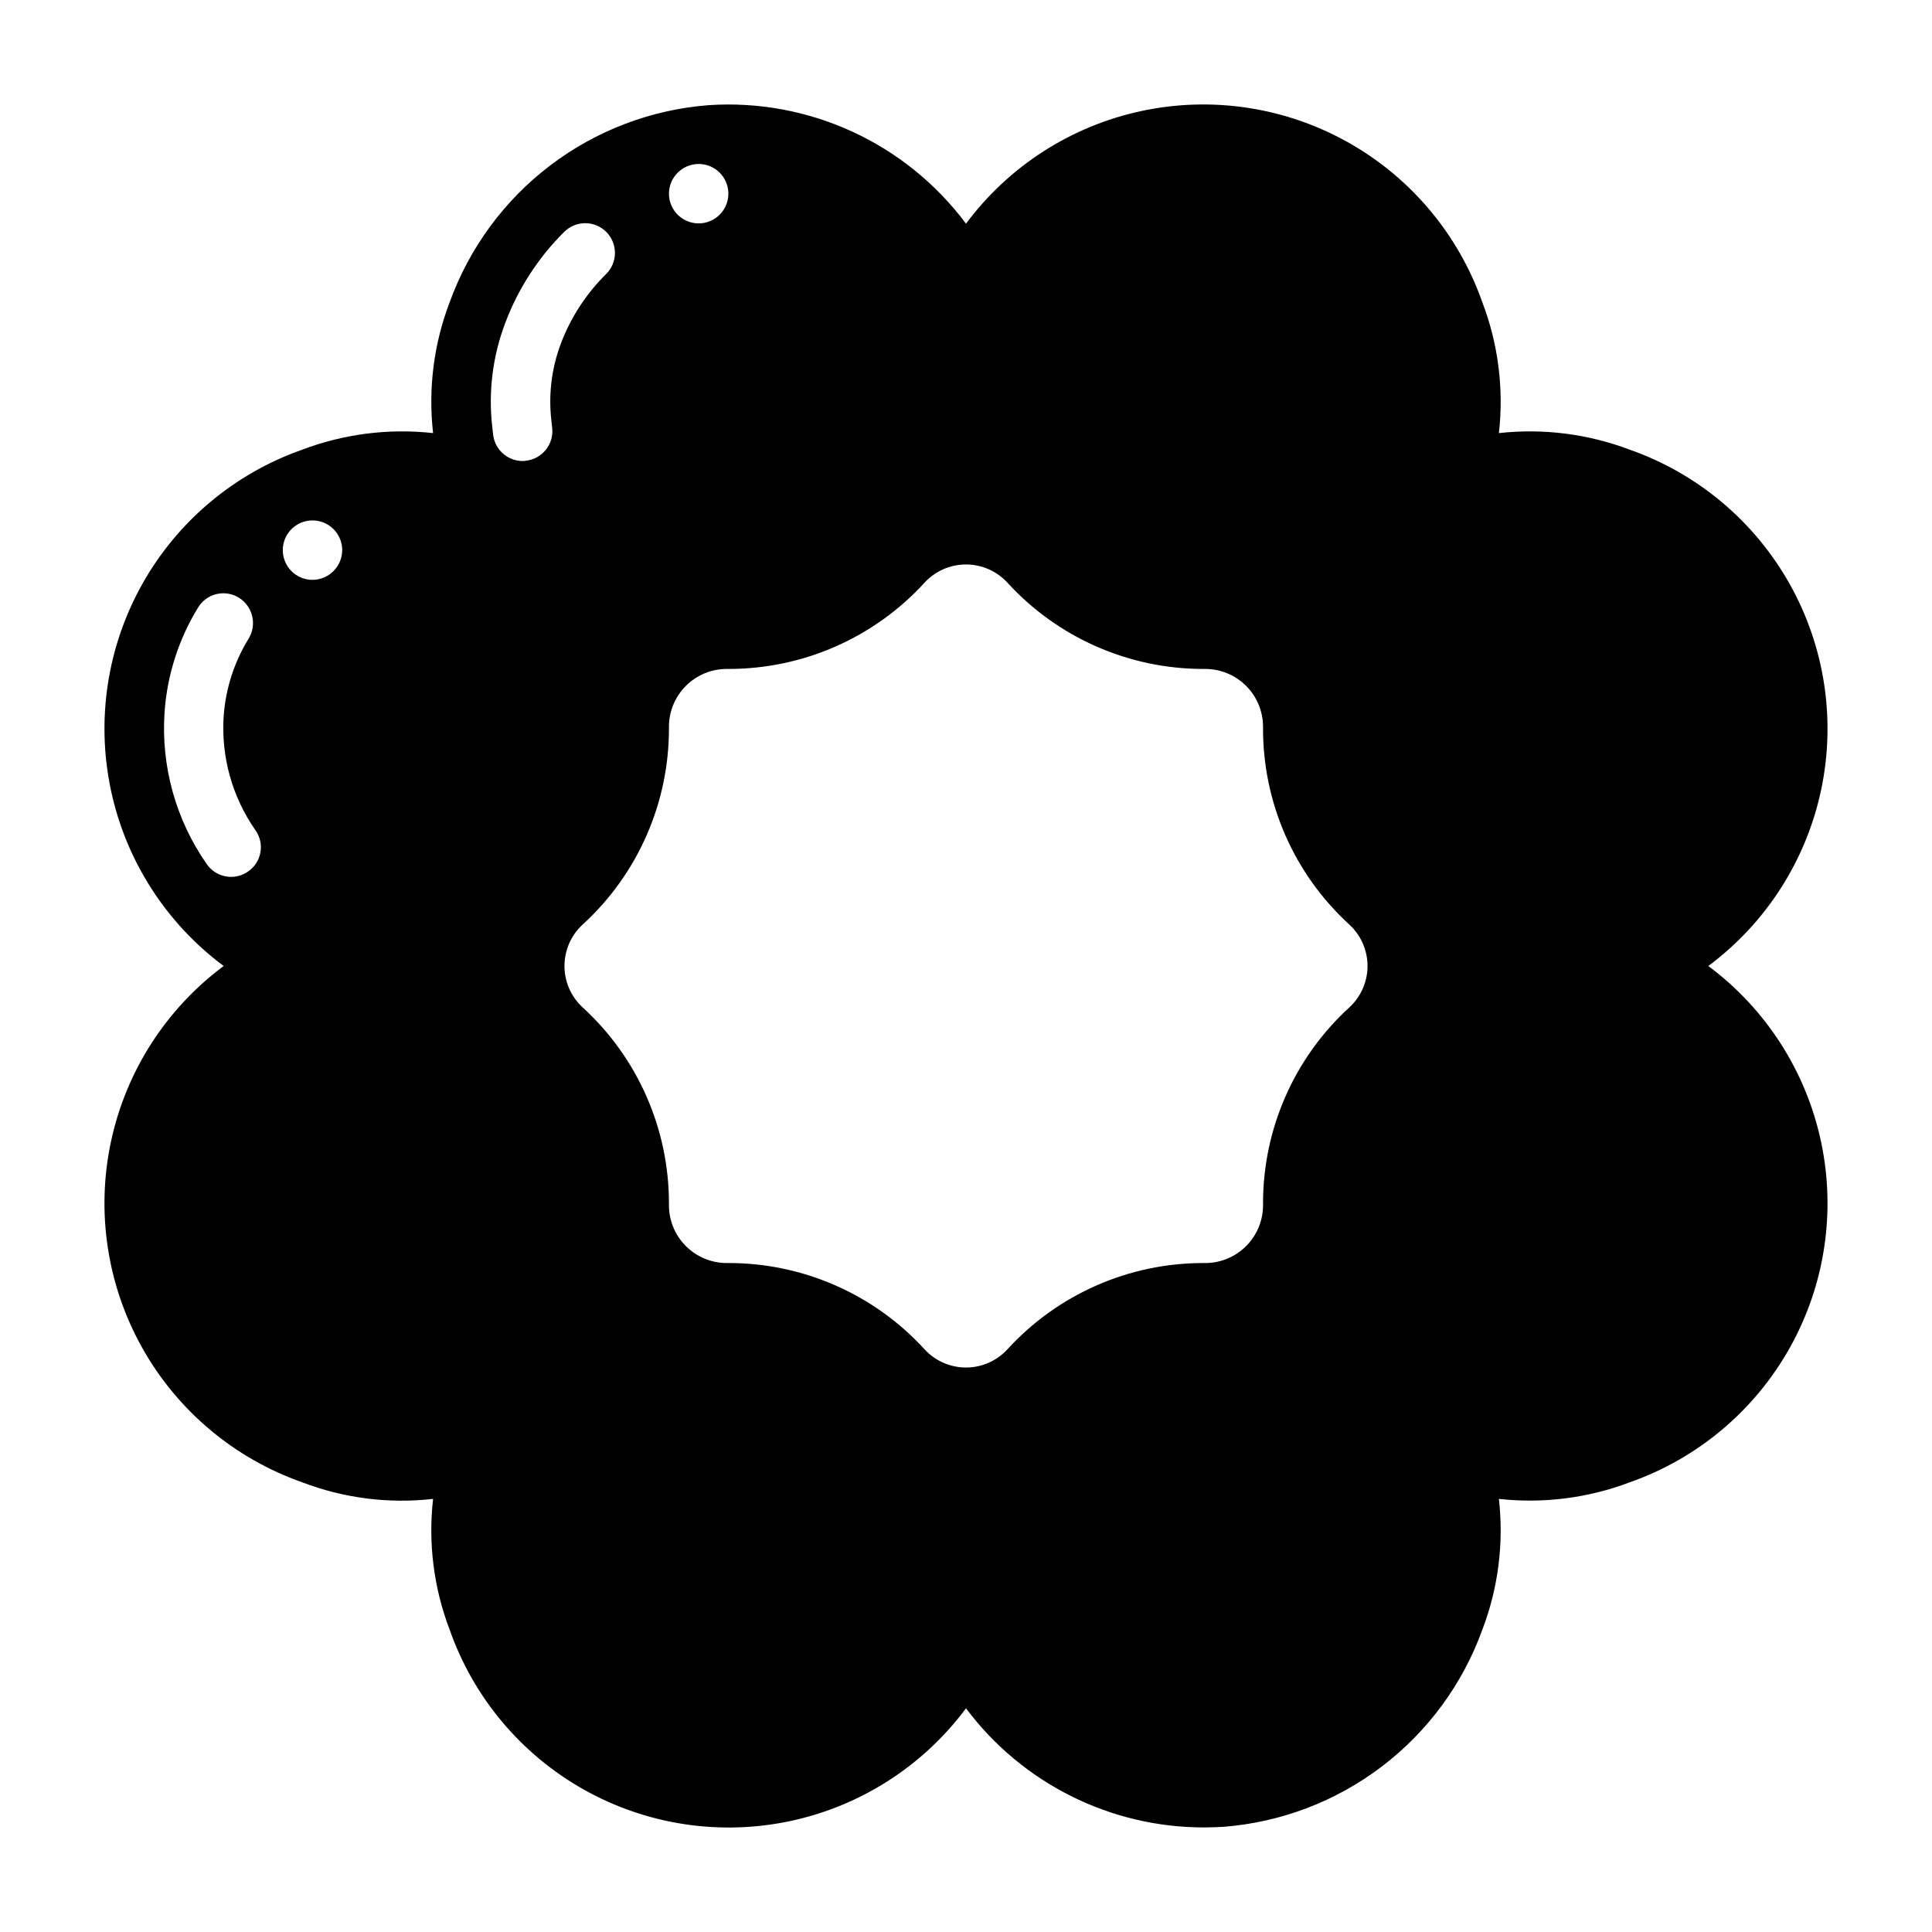 <?xml version="1.0" encoding="UTF-8"?>
<!-- Uploaded to: ICON Repo, www.svgrepo.com, Generator: ICON Repo Mixer Tools -->
<svg fill="#000000" width="800px" height="800px" version="1.1" viewBox="144 144 512 512" xmlns="http://www.w3.org/2000/svg">
 <path d="m596.72 400c15.285-11.375 25.902-27.922 29.871-46.551 3.969-18.633 1.016-38.07-8.309-54.684-9.32-16.613-24.375-29.262-42.344-35.582-11.059-4.195-22.957-5.707-34.715-4.41 1.336-11.758-0.176-23.664-4.41-34.715-6.32-17.969-18.969-33.023-35.582-42.344-16.609-9.324-36.051-12.277-54.68-8.309-18.633 3.969-35.18 14.59-46.551 29.871-15.93-21.352-41.594-33.176-68.172-31.41-15.25 1.172-29.84 6.719-42.016 15.977s-21.422 21.832-26.629 36.215c-4.234 11.051-5.746 22.957-4.41 34.715-11.758-1.297-23.656 0.215-34.715 4.41-17.969 6.32-33.023 18.969-42.344 35.582-9.324 16.613-12.277 36.051-8.309 54.684 3.969 18.629 14.59 35.176 29.871 46.551-15.281 11.371-25.902 27.918-29.871 46.551-3.969 18.629-1.016 38.07 8.309 54.68 9.32 16.613 24.375 29.262 42.344 35.582 11.051 4.234 22.957 5.746 34.715 4.41-1.336 11.758 0.176 23.664 4.41 34.715 6.32 17.969 18.969 33.023 35.582 42.344 16.613 9.324 36.051 12.277 54.684 8.309 18.629-3.969 35.176-14.586 46.551-29.871 14.871 19.867 38.234 31.566 63.055 31.57 1.73 0 3.465-0.078 5.117-0.156v-0.004c15.25-1.172 29.836-6.719 42.012-15.977 12.176-9.258 21.422-21.832 26.629-36.215 4.234-11.051 5.746-22.957 4.41-34.715 11.758 1.297 23.656-0.215 34.715-4.41 17.969-6.32 33.023-18.969 42.344-35.582 9.324-16.609 12.277-36.051 8.309-54.68-3.969-18.633-14.586-35.18-29.871-46.551zm-386.99-25.035c-1.707 1.199-3.824 1.664-5.879 1.293-2.055-0.367-3.875-1.543-5.062-3.262-8.199-11.742-12.145-25.934-11.18-40.227 0.68-9.844 3.734-19.379 8.898-27.785 1.082-1.781 2.828-3.055 4.852-3.543 2.023-0.484 4.16-0.148 5.934 0.945 3.707 2.289 4.867 7.144 2.598 10.863-3.832 6.211-6.102 13.262-6.613 20.543-0.719 10.742 2.254 21.406 8.422 30.23 1.211 1.707 1.684 3.824 1.312 5.883-0.367 2.059-1.551 3.883-3.281 5.059zm17.082-77.301c-3.184 0-6.055-1.918-7.269-4.863-1.219-2.941-0.547-6.324 1.703-8.578 2.254-2.25 5.641-2.922 8.582-1.707 2.941 1.219 4.859 4.09 4.859 7.273-0.016 4.344-3.531 7.859-7.875 7.875zm102.34-110.21c3.188 0 6.055 1.918 7.273 4.859s0.547 6.328-1.707 8.578c-2.25 2.254-5.637 2.926-8.578 1.707-2.941-1.219-4.859-4.086-4.859-7.273 0.012-4.34 3.531-7.859 7.871-7.871zm-39.047 67.855 0.234 2.125 0.004 0.004c0.223 2.078-0.395 4.156-1.707 5.781s-3.219 2.66-5.297 2.875c-0.285 0.07-0.574 0.098-0.867 0.082-3.996-0.031-7.34-3.039-7.793-7.008l-0.234-2.125c-1.059-9.305 0.129-18.723 3.461-27.473 3.406-9.059 8.723-17.273 15.586-24.09 1.48-1.492 3.492-2.332 5.594-2.336 2.102 0 4.117 0.836 5.594 2.328 1.48 1.488 2.305 3.512 2.289 5.609-0.016 2.102-0.871 4.109-2.375 5.578-5.269 5.207-9.352 11.488-11.965 18.418-2.434 6.449-3.297 13.383-2.519 20.234zm211.52 155.63c-14.621 13.344-22.938 32.238-22.906 52.035v0.156c0.07 4.156-1.547 8.16-4.488 11.098-2.938 2.941-6.941 4.559-11.098 4.488h-0.156c-19.797-0.031-38.691 8.285-52.035 22.906-2.824 3.051-6.789 4.785-10.941 4.785-4.156 0-8.121-1.734-10.945-4.785-13.344-14.621-32.234-22.938-52.031-22.906h-0.16c-4.152 0.07-8.16-1.547-11.098-4.488-2.938-2.938-4.559-6.941-4.488-11.098v-0.156c0.031-19.797-8.285-38.691-22.906-52.035-3.051-2.824-4.781-6.789-4.781-10.941 0-4.156 1.73-8.121 4.781-10.945 14.621-13.344 22.938-32.234 22.906-52.031v-0.16c-0.07-4.152 1.551-8.16 4.488-11.098s6.945-4.559 11.098-4.488h0.16c19.797 0.031 38.688-8.285 52.031-22.906 2.824-3.051 6.789-4.781 10.945-4.781 4.152 0 8.117 1.73 10.941 4.781 13.344 14.621 32.238 22.938 52.035 22.906h0.156c4.156-0.07 8.16 1.551 11.098 4.488 2.941 2.938 4.559 6.945 4.488 11.098v0.16c-0.031 19.797 8.285 38.688 22.906 52.031 3.051 2.824 4.785 6.789 4.785 10.945 0 4.152-1.734 8.117-4.785 10.941z"/>
</svg>